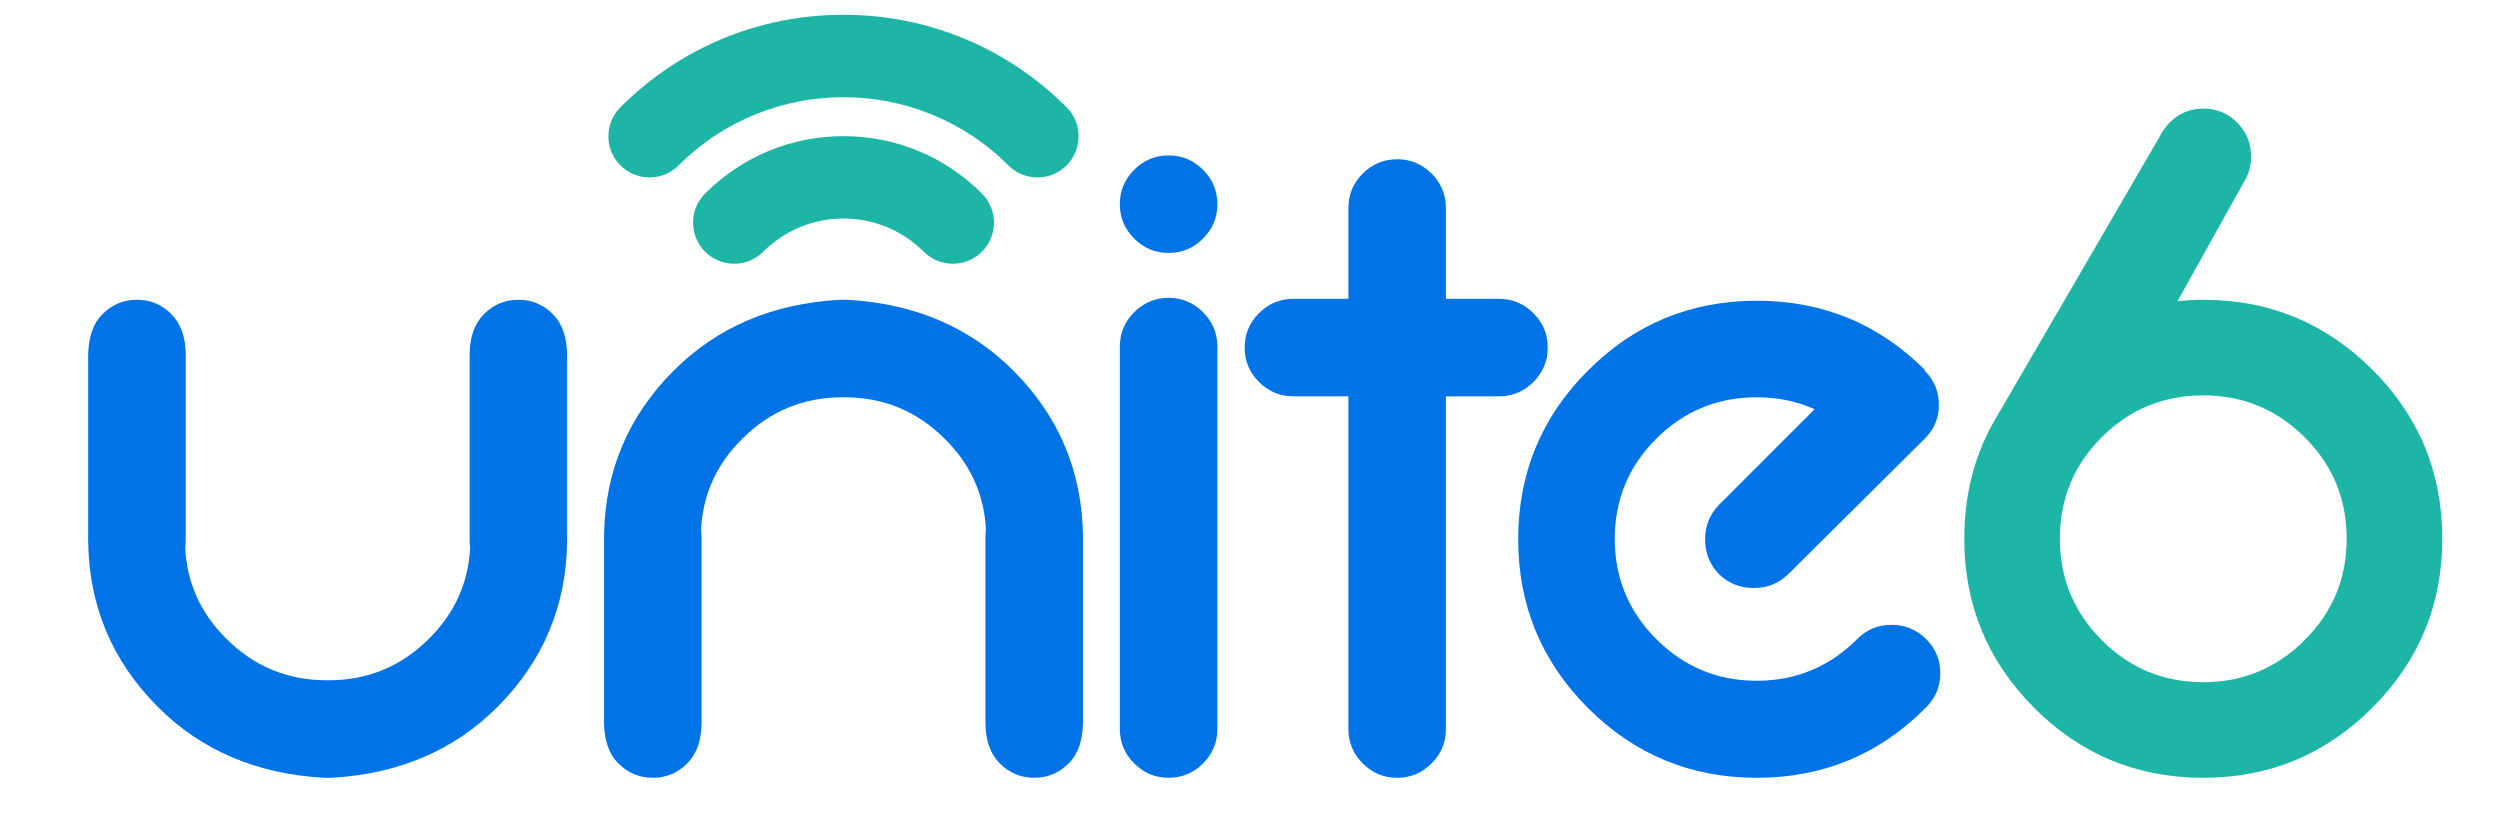 <?xml version="1.0" encoding="UTF-8"?> <!-- Generator: Adobe Illustrator 15.0.0, SVG Export Plug-In . SVG Version: 6.00 Build 0) --> <svg xmlns="http://www.w3.org/2000/svg" xmlns:xlink="http://www.w3.org/1999/xlink" version="1.1" x="0px" y="0px" width="330.24px" height="108.96px" viewBox="0 0 330.24 108.96" xml:space="preserve"> <g id="Layer_1"> <g> <path fill="#0073E6" d="M42.778,102.742c-8.883-0.505-16.187-3.62-21.911-9.346c-6.062-6.062-9.135-13.386-9.219-21.974V47.049 c0-2.441,0.631-4.294,1.894-5.557c1.263-1.263,2.778-1.895,4.546-1.895s3.284,0.632,4.546,1.895 c1.263,1.263,1.895,3.073,1.895,5.43v24.374c0,0.379-0.022,0.758-0.063,1.137c0.252,4.631,2.062,8.609,5.43,11.934 c3.662,3.662,8.083,5.494,13.26,5.494h0.252c5.178,0,9.598-1.832,13.26-5.494c3.367-3.324,5.178-7.303,5.43-11.934 c-0.042-0.379-0.063-0.758-0.063-1.137V46.923c0-2.357,0.631-4.167,1.895-5.43c1.263-1.263,2.778-1.895,4.546-1.895 c1.768,0,3.283,0.632,4.546,1.895c1.263,1.263,1.895,3.116,1.895,5.557v24.374c-0.085,8.588-3.157,15.912-9.219,21.974 c-5.725,5.726-13.029,8.841-21.911,9.346H42.778z"></path> <path fill="#0073E6" d="M111.928,39.598c8.881,0.505,16.186,3.621,21.911,9.346c6.062,6.062,9.134,13.386,9.219,21.974v24.373 c0,2.442-0.631,4.294-1.895,5.557c-1.263,1.263-2.778,1.895-4.546,1.895c-1.768,0-3.284-0.632-4.546-1.895 c-1.263-1.263-1.895-3.072-1.895-5.43V71.044c0-0.379,0.021-0.758,0.063-1.137c-0.252-4.63-2.063-8.607-5.43-11.934 c-3.663-3.663-8.083-5.494-13.26-5.494h-0.252c-5.178,0-9.598,1.832-13.26,5.494c-3.368,3.326-5.178,7.304-5.43,11.934 c0.041,0.379,0.063,0.758,0.063,1.137v24.374c0,2.357-0.631,4.167-1.895,5.43c-1.263,1.263-2.778,1.895-4.546,1.895 s-3.283-0.632-4.546-1.895c-1.263-1.263-1.894-3.114-1.894-5.557V70.918c0.084-8.588,3.157-15.912,9.219-21.974 c5.725-5.725,13.028-8.84,21.911-9.346H111.928z"></path> <path fill="#0073E6" d="M154.368,33.41c-1.768,0-3.283-0.631-4.546-1.894c-1.263-1.263-1.894-2.778-1.894-4.546 s0.631-3.284,1.894-4.546c1.263-1.263,2.778-1.895,4.546-1.895s3.284,0.631,4.546,1.895c1.263,1.263,1.895,2.778,1.895,4.546 s-0.631,3.283-1.895,4.546C157.652,32.779,156.136,33.41,154.368,33.41z M154.368,102.742c-1.768,0-3.283-0.632-4.546-1.895 c-1.263-1.263-1.894-2.778-1.894-4.546V45.787c0-1.768,0.631-3.284,1.894-4.546c1.263-1.263,2.778-1.895,4.546-1.895 s3.284,0.631,4.546,1.895c1.263,1.263,1.895,2.778,1.895,4.546v50.515c0,1.768-0.631,3.283-1.895,4.546 C157.652,102.11,156.136,102.742,154.368,102.742z"></path> <path fill="#0073E6" d="M178.118,39.472V27.475c0-1.768,0.631-3.283,1.895-4.546c1.263-1.263,2.778-1.894,4.546-1.894 s3.283,0.631,4.546,1.894c1.264,1.263,1.895,2.778,1.895,4.546v11.998h7.009c1.769,0,3.284,0.631,4.547,1.894 c1.263,1.263,1.895,2.778,1.895,4.546s-0.632,3.284-1.895,4.546c-1.263,1.263-2.778,1.895-4.547,1.895h-7.009v43.948 c0,1.768-0.631,3.283-1.895,4.546c-1.263,1.263-2.778,1.895-4.546,1.895s-3.283-0.632-4.546-1.895 c-1.264-1.263-1.895-2.778-1.895-4.546V52.354h-7.262c-1.768,0-3.283-0.631-4.547-1.895c-1.262-1.263-1.894-2.778-1.894-4.546 s0.632-3.283,1.894-4.546c1.264-1.263,2.779-1.894,4.547-1.894H178.118z"></path> <path fill="#0073E6" d="M239.699,54.058c-2.316-1.052-4.862-1.579-7.641-1.579c-5.178,0-9.598,1.821-13.261,5.463 c-3.662,3.642-5.493,8.051-5.493,13.229s1.831,9.598,5.493,13.26c3.663,3.662,8.083,5.493,13.261,5.493 c5.136,0,9.534-1.81,13.197-5.431c0.041-0.041,0.084-0.083,0.126-0.126c1.221-1.221,2.715-1.831,4.483-1.831 c1.768,0,3.283,0.622,4.546,1.862c1.263,1.242,1.895,2.747,1.895,4.516c0,1.768-0.632,3.283-1.895,4.546 c-0.042,0.043-0.085,0.085-0.126,0.126c-6.104,6.104-13.513,9.156-22.227,9.156s-16.145-3.072-22.29-9.219 c-6.146-6.146-9.219-13.576-9.219-22.29s3.072-16.144,9.219-22.29c6.146-6.146,13.576-9.219,22.29-9.219 s16.122,3.053,22.227,9.156l-0.063,0.063c0,0.042,0.021,0.063,0.063,0.063c1.221,1.221,1.831,2.715,1.831,4.483 c0,1.727-0.61,3.199-1.831,4.42l-18.06,17.933c-1.263,1.222-2.778,1.832-4.546,1.832c-1.811,0-3.347-0.61-4.609-1.832 c-1.222-1.263-1.831-2.799-1.831-4.609c0-1.768,0.609-3.283,1.831-4.546L239.699,54.058z"></path> <path fill="#1CB5A6" d="M287.635,39.788c1.094-0.126,2.23-0.189,3.41-0.189c8.714,0,16.153,3.074,22.321,9.219 c6.166,6.146,9.25,13.598,9.25,22.354c0,8.714-3.084,16.154-9.25,22.32c-6.168,6.168-13.607,9.251-22.321,9.251 c-8.757,0-16.208-3.083-22.354-9.251c-6.146-6.166-9.219-13.606-9.219-22.32c0-5.599,1.241-10.65,3.726-15.155l22.037-37.886 c0.336-0.715,0.799-1.367,1.389-1.958c1.221-1.22,2.694-1.831,4.421-1.831c1.768,0,3.262,0.622,4.482,1.863 c1.221,1.242,1.831,2.726,1.831,4.452c0,1.179-0.273,2.232-0.82,3.157L287.635,39.788z M291.045,52.227 c-5.263,0-9.735,1.842-13.419,5.526s-5.524,8.156-5.524,13.418c0,5.22,1.841,9.683,5.524,13.386 c3.684,3.705,8.156,5.557,13.419,5.557c5.219,0,9.682-1.852,13.386-5.557c3.704-3.703,5.557-8.166,5.557-13.386 c0-5.262-1.853-9.734-5.557-13.418S296.264,52.227,291.045,52.227z"></path> </g> <g id="Unite-6-logo-web.psd" display="none"> <image display="inline" overflow="visible" width="300" height="104" id="Unite-6-logo-web" transform="matrix(1.065 0 0 1.065 7.892 -109.269)"> </image> </g> </g> <g id="Layer_2"> <g> <path fill="#1CB5A6" stroke="#1CB5A6" stroke-width="2" stroke-miterlimit="10" d="M111.424,2.95 c-10.857,0-21.072,4.232-28.758,11.92c-1.731,1.731-1.731,4.539,0,6.271c1.731,1.73,4.54,1.73,6.271,0 c12.399-12.401,32.575-12.401,44.974,0c0.866,0.865,2.001,1.297,3.136,1.297c1.133,0,2.269-0.432,3.135-1.297 c1.731-1.733,1.731-4.54,0-6.271C132.493,7.183,122.281,2.95,111.424,2.95L111.424,2.95z"></path> <path fill="#1CB5A6" stroke="#1CB5A6" stroke-width="2" stroke-miterlimit="10" d="M111.424,18.985 c-6.636,0-12.877,2.587-17.575,7.287c-1.732,1.73-1.732,4.537,0,6.27c1.73,1.731,4.539,1.731,6.27,0 c6.234-6.234,16.377-6.234,22.609,0c0.867,0.865,2.001,1.297,3.136,1.297c1.134,0,2.269-0.433,3.135-1.297 c1.731-1.733,1.731-4.54,0-6.27C124.301,21.572,118.06,18.985,111.424,18.985z"></path> </g> </g> <g id="Views"> </g> </svg> 